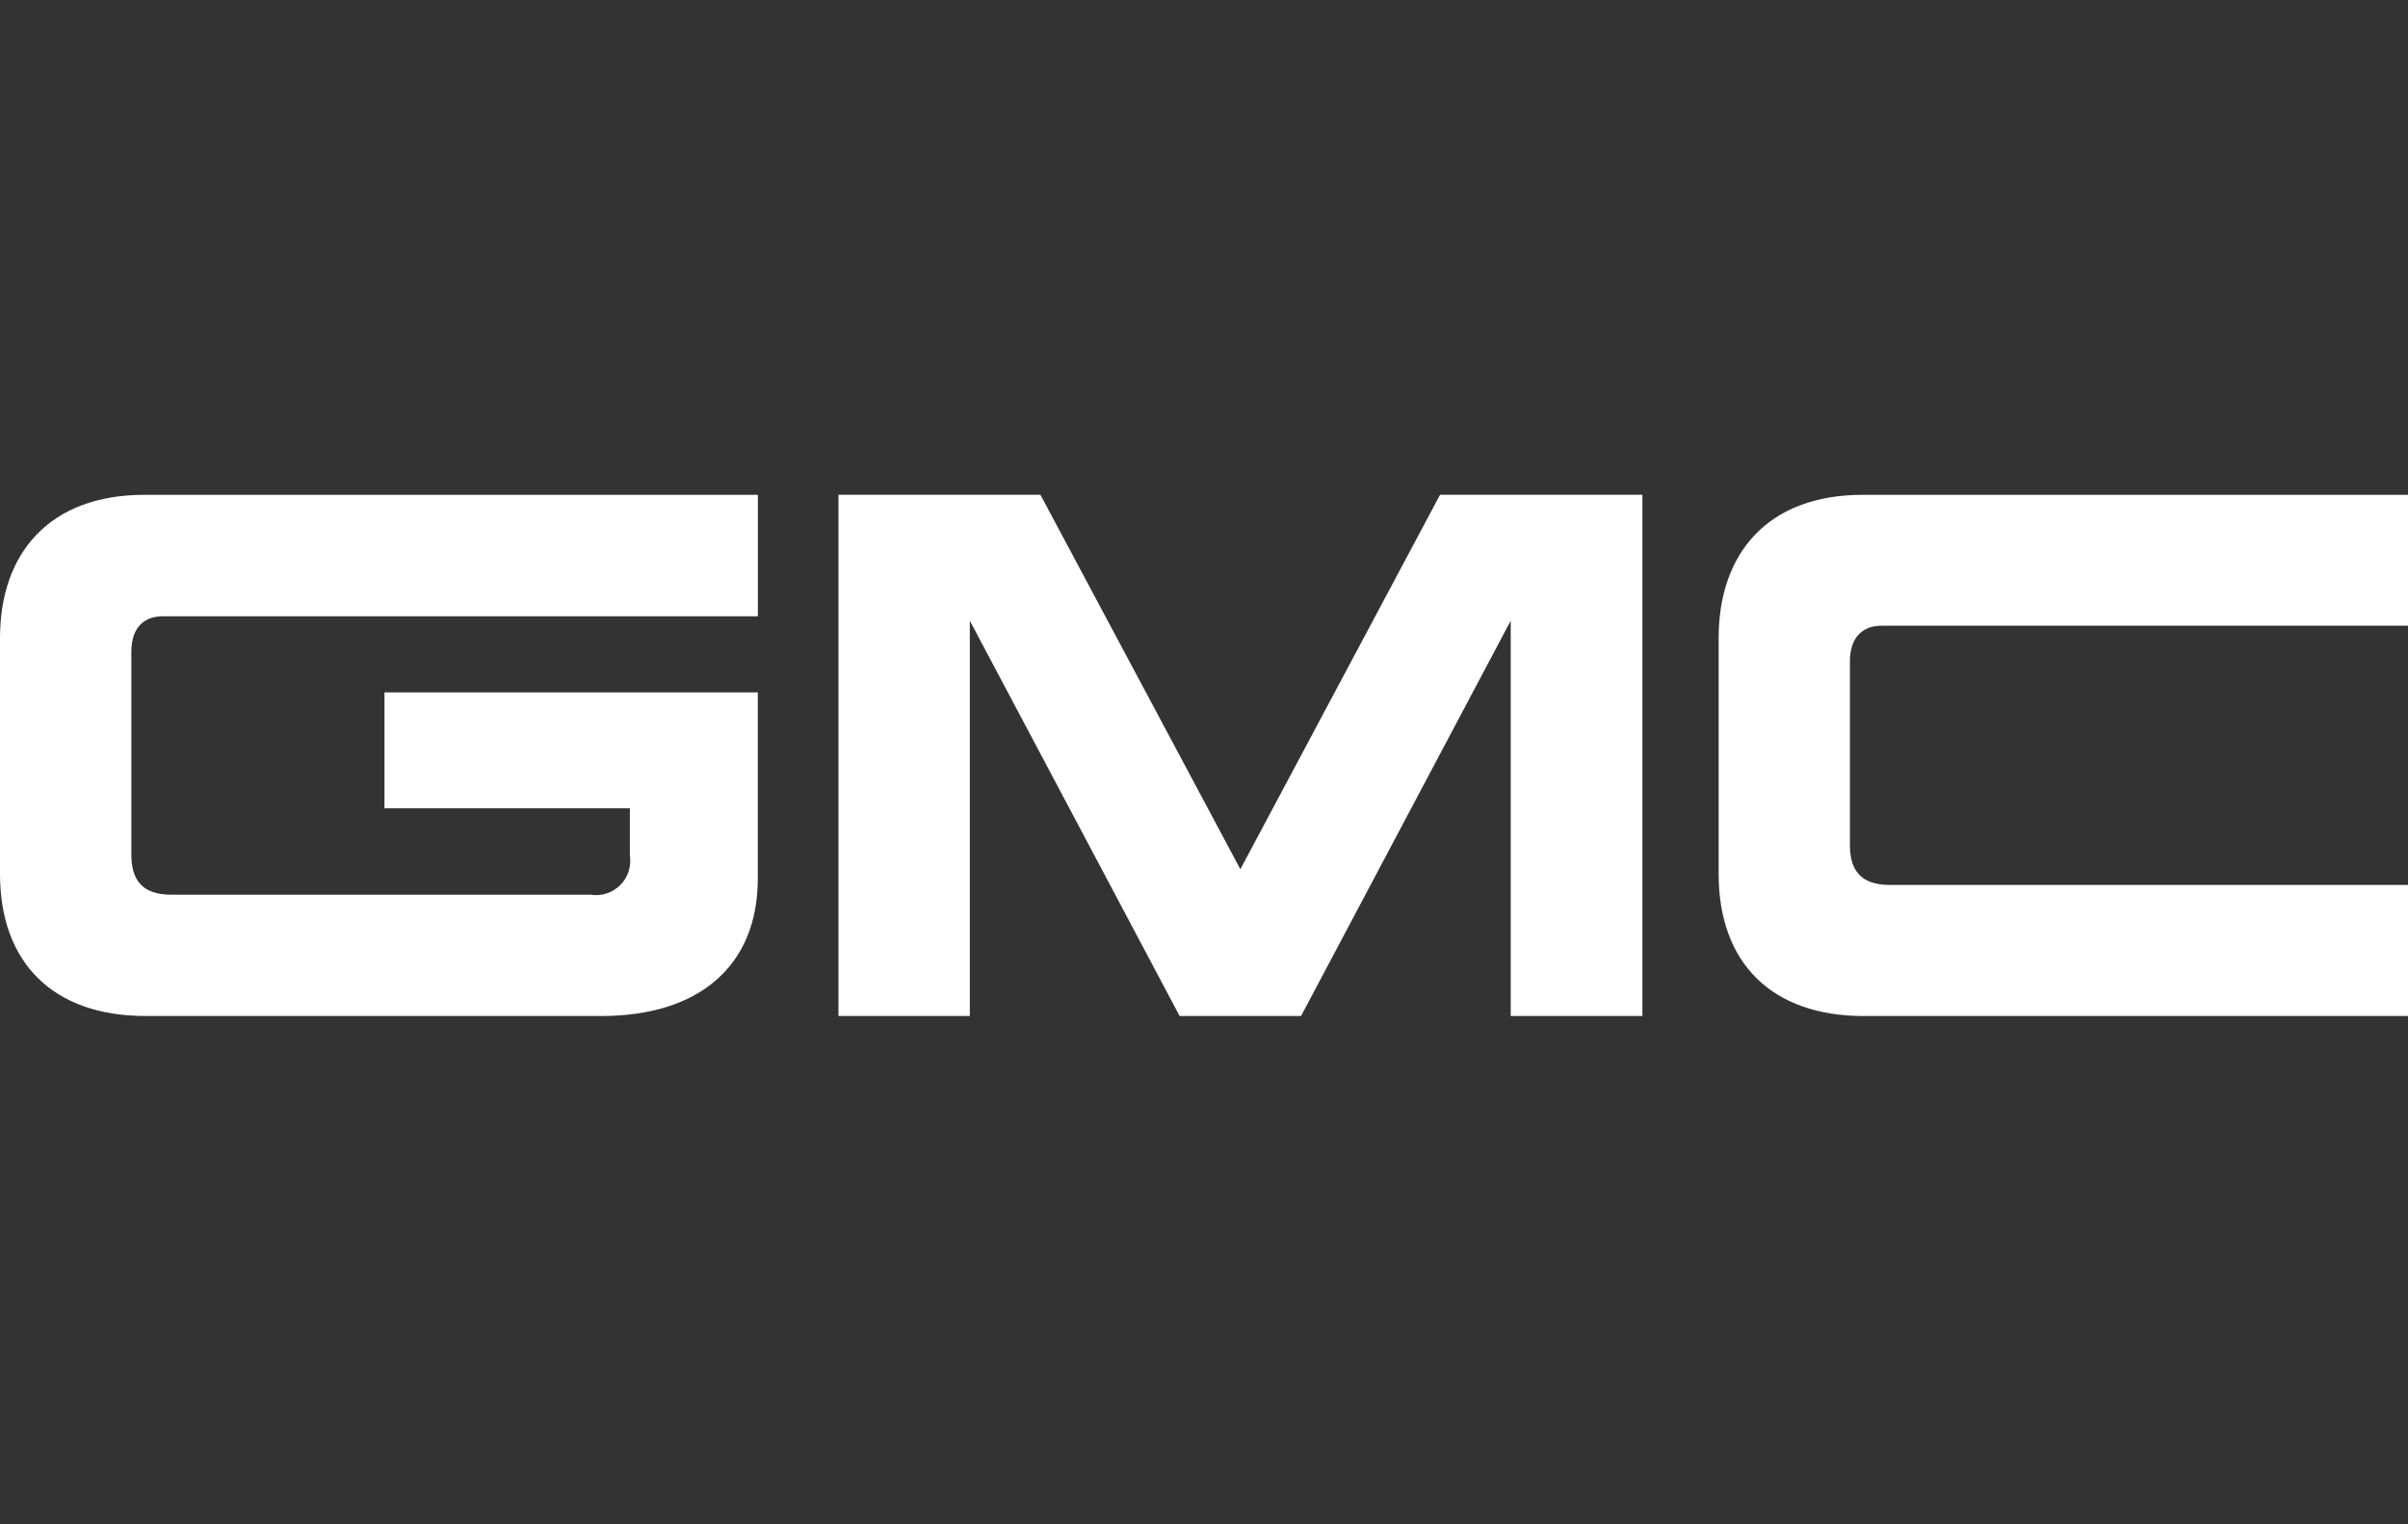 <?xml version="1.0" encoding="UTF-8"?>
<!-- Generated by Pixelmator Pro 3.6.5 -->
<svg width="128" height="81" viewBox="0 0 128 81" xmlns="http://www.w3.org/2000/svg">
    <rect x="0" y="0" width="128" height="81" fill="#333333" stroke="none"/>
    <g id="Group9">
        <clipPath id="clipPath1">
            <path d="M 0 26.298 L 128.301 26.298 L 128.301 54 L 0 54 Z"/>
        </clipPath>
        <g id="Group8" clip-path="url(#clipPath1)">
            <path id="Path19" fill="#ffffff" stroke="none" d="M 0 33.918 L 0 46.447 C 0 51.17 2.824 53.999 7.736 53.999 L 31.982 53.999 C 37.064 53.999 40.282 51.417 40.282 46.69 L 40.282 36.799 L 20.437 36.799 L 20.437 42.959 L 33.481 42.959 L 33.481 45.469 C 33.572 46.044 33.383 46.628 32.971 47.041 C 32.559 47.453 31.975 47.643 31.4 47.552 L 9.119 47.552 C 7.495 47.552 6.981 46.711 6.981 45.397 L 6.981 34.654 C 6.981 33.226 7.781 32.754 8.653 32.754 L 40.285 32.754 L 40.285 26.299 L 7.672 26.299 C 2.656 26.299 0 29.37 0 33.918"/>
            <path id="Path20" fill="#ffffff" stroke="none" d="M 69.16 53.998 L 80.304 32.989 L 80.304 53.998 L 87.304 53.998 L 87.304 26.298 L 76.547 26.298 L 65.933 46.198 L 55.306 26.298 L 44.569 26.298 L 44.569 53.998 L 51.552 53.998 L 51.552 32.989 L 62.704 53.998 Z"/>
            <path id="Path21" fill="#ffffff" stroke="none" d="M 128.303 53.999 L 128.303 47.034 L 100.469 47.034 C 98.85 47.034 98.334 46.196 98.334 44.893 L 98.334 35.169 C 98.334 33.752 99.127 33.257 100.01 33.257 L 128.303 33.257 L 128.303 26.299 L 99.016 26.299 C 94.003 26.299 91.356 29.37 91.356 33.918 L 91.356 46.448 C 91.356 51.17 94.166 54.001 99.079 54.001 Z"/>
        </g>
    </g>
</svg>
